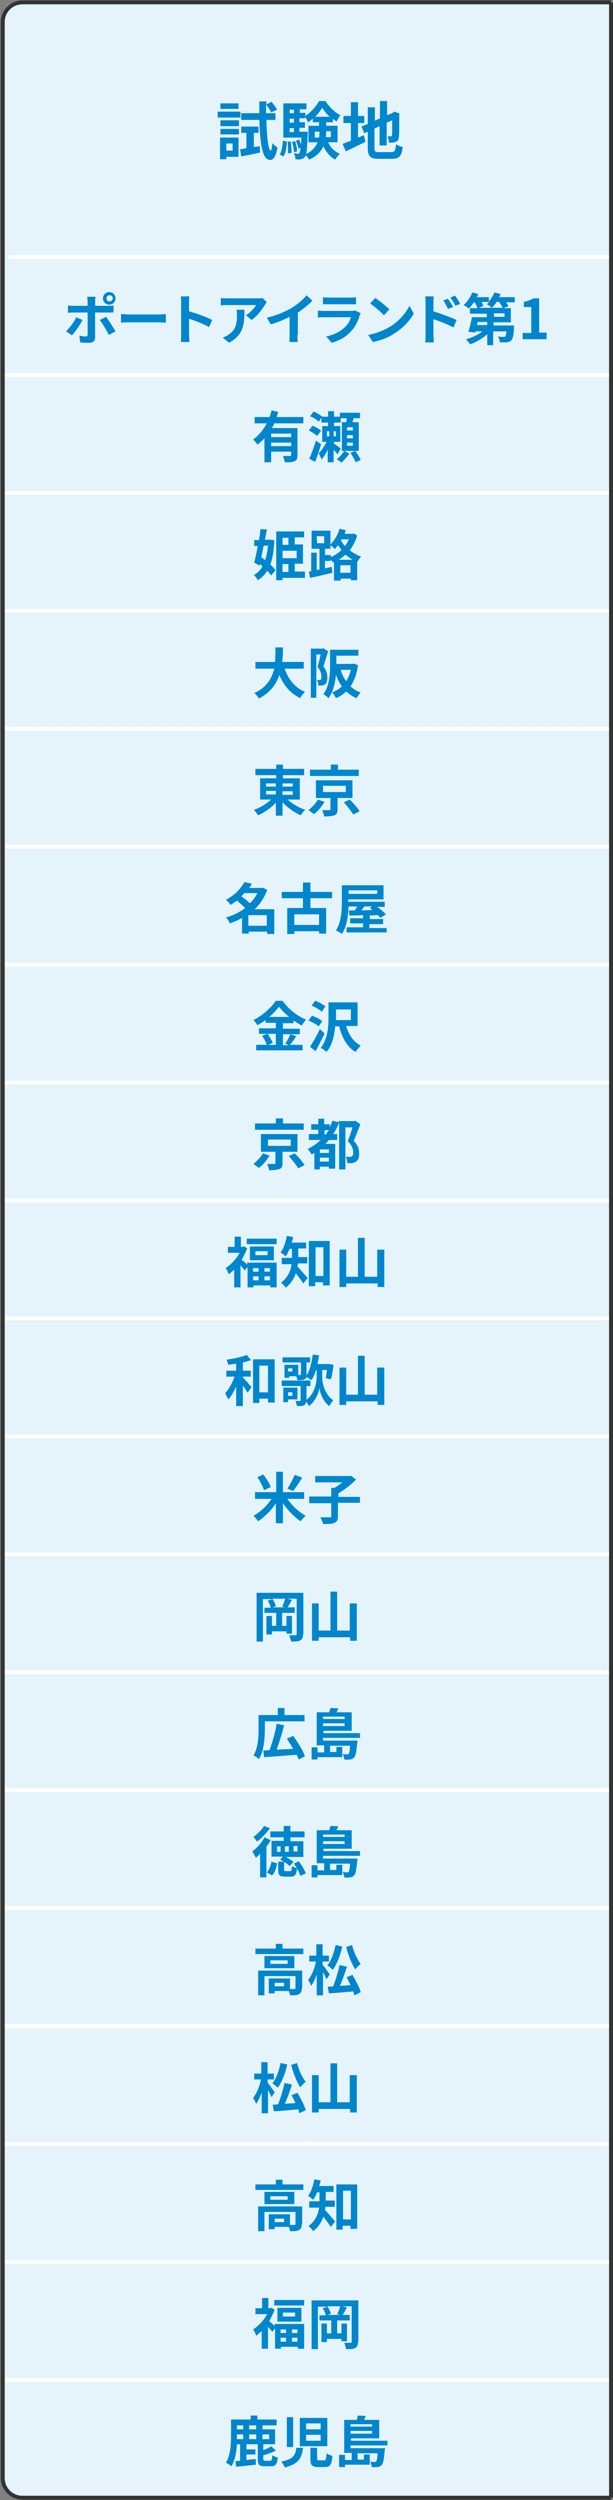 <?xml version="1.0" encoding="utf-8"?>
<!-- Generator: Adobe Illustrator 28.1.0, SVG Export Plug-In . SVG Version: 6.00 Build 0)  -->
<svg version="1.1" id="レイヤー_1" xmlns="http://www.w3.org/2000/svg" xmlns:xlink="http://www.w3.org/1999/xlink" x="0px"
	 y="0px" width="156px" height="636px" viewBox="0 0 156 636" style="enable-background:new 0 0 156 636;" xml:space="preserve">
<rect x="0" y="0" width="156" height="636" fill="#808080" stroke="none"/>
<style type="text/css">
	.st0{fill:#FFFFFF;}
	.st1{fill:#E5F3FA;}
	.st2{fill:#0086CD;}
	.st3{fill:#E6E6E6;}
	.st4{fill:#333333;}
</style>
<g>
	<path class="st0" d="M155.5,630.4c0,2.8-2.2,5-5,5H5.7c-2.8,0-5-2.2-5-5V5.6c0-2.8,2.2-5,5-5h144.8c2.8,0,5,2.2,5,5V630.4z"/>
	<rect x="0.7" y="65.4" class="st1" width="154.8" height="30"/>
	<rect x="0.7" y="95.4" class="st1" width="154.8" height="30"/>
	<rect x="0.7" y="125.4" class="st1" width="154.8" height="30"/>
	<rect x="0.7" y="155.4" class="st1" width="154.8" height="30"/>
	<rect x="0.7" y="185.4" class="st1" width="154.8" height="30"/>
	<rect x="0.7" y="215.4" class="st1" width="154.8" height="30"/>
	<rect x="0.7" y="245.4" class="st1" width="154.8" height="30"/>
	<rect x="0.7" y="275.4" class="st1" width="154.8" height="30"/>
	<rect x="0.7" y="305.4" class="st1" width="154.8" height="30"/>
	<rect x="0.7" y="335.4" class="st1" width="154.8" height="30"/>
	<rect x="0.7" y="365.4" class="st1" width="154.8" height="30"/>
	<rect x="0.7" y="395.4" class="st1" width="154.8" height="30"/>
	<rect x="0.7" y="425.4" class="st1" width="154.8" height="30"/>
	<rect x="0.7" y="455.4" class="st1" width="154.8" height="30"/>
	<rect x="0.7" y="485.4" class="st1" width="154.8" height="30"/>
	<rect x="0.7" y="515.4" class="st1" width="154.8" height="30"/>
	<rect x="0.7" y="545.4" class="st1" width="154.8" height="30"/>
	<rect x="0.7" y="575.4" class="st1" width="154.8" height="30"/>
	<path class="st1" d="M0.7,605.4h154.8v30H5.7c-2.8,0-5-2.2-5-5V605.4z"/>
	<g>
		<path class="st2" d="M21,81.4c-0.6,1.2-1.9,3.1-2.7,3.9l-1.5-1c0.9-0.9,2.1-2.4,2.6-3.6L21,81.4z M24.2,79.4v6.5
			c0,0.8-0.5,1.3-1.5,1.3c-0.8,0-1.6,0-2.3-0.1l-0.2-1.7c0.6,0.1,1.2,0.2,1.6,0.2c0.4,0,0.5-0.1,0.5-0.5c0-0.5,0-5,0-5.6v0h-3.6
			c-0.4,0-1,0-1.4,0.1v-1.9c0.4,0.1,0.9,0.1,1.4,0.1h3.6v-1.1c0-0.4-0.1-1-0.1-1.2h2.1c0,0.2-0.1,0.9-0.1,1.2v1.1h3.3
			c0.4,0,1,0,1.4-0.1v1.8c-0.4,0-1,0-1.4,0H24.2z M27,80.6c0.7,0.9,1.8,2.7,2.4,3.7l-1.7,0.9c-0.6-1.2-1.6-2.9-2.3-3.8L27,80.6z
			 M26.2,75.9c0-0.9,0.7-1.6,1.6-1.6s1.6,0.7,1.6,1.6s-0.7,1.6-1.6,1.6S26.2,76.8,26.2,75.9z M27.1,75.9c0,0.4,0.3,0.8,0.8,0.8
			c0.4,0,0.8-0.4,0.8-0.8s-0.3-0.8-0.8-0.8C27.4,75.1,27.1,75.5,27.1,75.9z"/>
		<path class="st2" d="M30.8,79.9c0.5,0,1.5,0.1,2.3,0.1h7.5c0.6,0,1.3-0.1,1.6-0.1v2.2c-0.3,0-1.1-0.1-1.6-0.1h-7.5
			c-0.8,0-1.7,0-2.3,0.1V79.9z"/>
		<path class="st2" d="M53.2,83.2c-1.4-0.8-3.5-1.6-5.1-2.1v4c0,0.4,0.1,1.4,0.1,1.9h-2.2c0.1-0.5,0.1-1.4,0.1-1.9v-8
			c0-0.5,0-1.2-0.1-1.7h2.2c-0.1,0.5-0.1,1.1-0.1,1.7v2.1c1.9,0.5,4.6,1.5,5.9,2.2L53.2,83.2z"/>
		<path class="st2" d="M67.9,76.9c-0.2,0.2-0.4,0.5-0.5,0.7c-0.7,1.1-2,2.9-3.4,3.8l-1.4-1.2c1.1-0.7,2.2-1.9,2.6-2.6h-7.3
			c-0.6,0-1.1,0-1.7,0.1v-1.9c0.5,0.1,1.1,0.1,1.7,0.1h7.5c0.4,0,1.2,0,1.4-0.1L67.9,76.9z M62.2,78.8c0,3.5-0.1,6.3-3.9,8.4
			l-1.6-1.3c0.4-0.2,1-0.4,1.5-0.8c1.8-1.2,2.1-2.7,2.1-5c0-0.4,0-0.8-0.1-1.3H62.2z"/>
		<path class="st2" d="M75.7,85.2c0,0.6,0,1.5,0.1,1.8h-2.2c0.1-0.3,0.1-1.2,0.1-1.8v-4.6c-1.4,0.7-3.2,1.5-4.8,1.9l-1-1.7
			c2.5-0.5,4.8-1.6,6.4-2.5c1.4-0.9,2.9-2.1,3.7-3.2l1.5,1.4c-1.1,1.1-2.3,2.1-3.7,3V85.2z"/>
		<path class="st2" d="M91.8,79.7c-0.1,0.2-0.2,0.4-0.3,0.6c-0.4,1.4-1,2.7-2.1,3.9c-1.4,1.6-3.2,2.5-5,3L83,85.6
			c2.1-0.4,3.8-1.4,4.9-2.5c0.8-0.8,1.2-1.6,1.4-2.4h-6.8c-0.3,0-1,0-1.6,0.1V79c0.6,0.1,1.2,0.1,1.6,0.1h6.9c0.4,0,0.8-0.1,1-0.1
			L91.8,79.7z M82.2,75.6c0.4,0.1,1,0.1,1.5,0.1h5.4c0.4,0,1.1,0,1.5-0.1v1.8c-0.4,0-1,0-1.5,0h-5.4c-0.4,0-1.1,0-1.5,0V75.6z"/>
		<path class="st2" d="M99.1,83.2c2.4-1.4,4.2-3.6,5.1-5.4l1.1,2c-1.1,1.9-2.9,3.8-5.2,5.2c-1.4,0.9-3.2,1.6-5.2,2l-1.2-1.8
			C95.9,84.8,97.7,84,99.1,83.2z M99.1,78.7l-1.4,1.5c-0.7-0.8-2.5-2.3-3.5-3l1.3-1.4C96.4,76.4,98.3,77.9,99.1,78.7z"/>
		<path class="st2" d="M110.3,79.2c1.9,0.6,4.6,1.6,5.9,2.2l-0.8,1.9c-1.5-0.8-3.6-1.6-5.1-2.1v4c0,0.4,0.1,1.4,0.1,1.9h-2.2
			c0.1-0.5,0.1-1.4,0.1-1.9v-8.1c0-0.5,0-1.2-0.1-1.7h2.2c-0.1,0.5-0.1,1.1-0.1,1.7V79.2z M114,78.6c-0.4-0.9-0.7-1.4-1.2-2.2
			L114,76c0.4,0.6,1,1.5,1.3,2.1L114,78.6z M115.9,77.8c-0.4-0.9-0.8-1.4-1.3-2.1l1.2-0.5c0.4,0.6,1,1.4,1.3,2.1L115.9,77.8z"/>
		<path class="st2" d="M131.2,76.9h-2.4c0.2,0.3,0.4,0.7,0.6,1l-1.3,0.5h1.9v3.6h-4.4v0.8h5.2c0,0,0,0.4,0,0.6
			c-0.1,1.9-0.3,2.8-0.7,3.2c-0.3,0.3-0.6,0.4-1.1,0.5c-0.4,0-1.1,0-1.8,0c0-0.5-0.2-1.1-0.5-1.5c0.6,0.1,1.2,0.1,1.4,0.1
			c0.2,0,0.3,0,0.5-0.1c0.1-0.1,0.2-0.5,0.3-1.3h-3.4v3.5H124v-2.8c-1.2,1.1-2.9,2.1-4.4,2.6c-0.2-0.4-0.7-1-1-1.3
			c1.5-0.4,3-1.1,4.2-2H121l-0.1,0.3l-1.7-0.2c0.3-1,0.7-2.5,0.9-3.7h3.8v-0.9h-4.3v-1.4h1.9c-0.1-0.4-0.4-1-0.7-1.5h-0.2
			c-0.4,0.6-0.9,1.2-1.3,1.6c-0.3-0.3-1-0.7-1.3-0.9c0.9-0.8,1.7-2,2.2-3.2l1.5,0.4c-0.1,0.3-0.2,0.5-0.4,0.8h3.1v1.1
			c0.6-0.7,1.1-1.5,1.4-2.3l1.6,0.4c-0.1,0.3-0.2,0.5-0.4,0.8h4V76.9z M124,81.9h-2.4l-0.2,0.8h2.6V81.9z M122.6,76.9
			c0.2,0.3,0.3,0.7,0.4,0.9l-1.1,0.5h3.3c-0.3-0.3-1-0.7-1.3-0.9c0.2-0.2,0.4-0.4,0.6-0.6H122.6z M127.9,78.3
			c-0.2-0.4-0.5-1-0.9-1.5h-0.6c-0.4,0.6-0.8,1.1-1.2,1.5H127.9z M128.4,79.7h-2.7v0.9h2.7V79.7z"/>
		<path class="st2" d="M133,84.7h2.2v-6.6h-1.9v-1.3c1-0.2,1.8-0.5,2.4-0.9h1.5v8.7h1.9v1.7H133V84.7z"/>
		<path class="st2" d="M69.8,107.8c-0.2,0.4-0.4,0.7-0.6,1.1h6.5v6.9c0,0.8-0.2,1.3-0.7,1.5c-0.5,0.3-1.3,0.3-2.5,0.3
			c-0.1-0.5-0.3-1.2-0.5-1.6c0.7,0,1.5,0,1.8,0c0.2,0,0.3-0.1,0.3-0.3v-0.8h-5.1v2.7h-1.7v-6.1c-0.6,0.6-1.2,1.2-1.8,1.6
			c-0.2-0.4-0.8-1-1.1-1.3c1.5-1,2.6-2.5,3.5-4.1h-3.1v-1.6h3.8c0.2-0.6,0.4-1.1,0.5-1.7l1.7,0.4c-0.1,0.4-0.3,0.9-0.4,1.3h6.8v1.6
			H69.8z M74.1,110.3h-5.1v0.9h5.1V110.3z M74.1,113.5v-0.9h-5.1v0.9H74.1z"/>
		<path class="st2" d="M80.7,110.9c-0.4-0.4-1.4-1-2.1-1.4l0.9-1.2c0.8,0.3,1.7,0.8,2.2,1.3L80.7,110.9z M81.7,113
			c-0.4,1.5-1,3.2-1.5,4.5l-1.5-0.8c0.5-1.1,1.2-2.9,1.7-4.6L81.7,113z M87.6,114.7l1.3,0.7c-0.5,0.8-1.4,1.7-2,2.3
			c-0.3-0.3-0.8-0.6-1.2-0.9C86.4,116.3,87.2,115.4,87.6,114.7H87v-7.3h1.1c0.1-0.3,0.1-0.7,0.1-1h-1.5v1.1H85v0.9h1.6v4H85v0.5
			c0.5,0.3,1.5,1,1.7,1.2l-0.8,1.5c-0.2-0.3-0.6-0.7-1-1.2v3.2h-1.5v-3.2c-0.5,1-1,1.9-1.6,2.5c-0.1-0.5-0.5-1.2-0.7-1.6
			c0.7-0.7,1.5-1.8,2-2.9H82v-4h1.5v-0.9h-1.7v-1.2l-0.7,1c-0.4-0.5-1.4-1.1-2.2-1.4l0.9-1.2c0.8,0.3,1.7,0.9,2.2,1.3L82,106h1.5
			v-1.4H85v1.4h1.5V105h5.1v1.4H90c-0.1,0.3-0.2,0.7-0.3,1h1.6v7.3H87.6z M83.2,111h0.6v-1.3h-0.6V111z M85.5,109.7h-0.6v1.3h0.6
			V109.7z M89.8,108.7h-1.5v0.8h1.5V108.7z M89.8,110.7h-1.5v0.8h1.5V110.7z M89.8,112.6h-1.5v0.8h1.5V112.6z M90.4,114.7
			c0.5,0.7,1.1,1.6,1.4,2.3l-1.3,0.6c-0.2-0.6-0.8-1.6-1.3-2.4L90.4,114.7z"/>
		<path class="st2" d="M69.8,137.4c-0.1,2.6-0.4,4.6-1,6.2c0.5,0.5,1,1,1.3,1.5l-1.1,1.3c-0.3-0.4-0.6-0.8-1-1.2
			c-0.6,1-1.4,1.8-2.4,2.4c-0.2-0.4-0.6-1-1-1.3c0.9-0.5,1.6-1.2,2.2-2.2c-0.2-0.2-0.5-0.4-0.7-0.6l-0.1,0.4l-1.3-0.8
			c0.3-1.1,0.6-2.6,0.9-4.2h-0.9v-1.5h1.2c0.2-1,0.3-1.9,0.4-2.8l1.6,0.1c-0.1,0.8-0.3,1.7-0.5,2.6h1.2l0.3,0L69.8,137.4z
			 M67.1,138.8c-0.2,1-0.4,2-0.6,2.9c0.3,0.3,0.6,0.5,1,0.8c0.3-1.1,0.6-2.3,0.7-3.7H67.1z M77.6,147h-5.7v0.6h-1.6v-12.4h7.1v1.5
			H75v1.8h2.1v4.9H75v2h2.6V147z M71.9,136.8v1.8h1.5v-1.8H71.9z M75.5,140.1h-3.6v1.9h3.6V140.1z M71.9,145.5h1.5v-2h-1.5V145.5z"
			/>
		<path class="st2" d="M90.9,136.2c-0.4,1.5-1.1,2.7-1.9,3.8c0.8,0.6,1.8,1.2,2.9,1.6c-0.3,0.3-0.8,1-1,1.4l0,0v4.6h-1.6v-0.4h-2.6
			v0.5H85V143l-0.3,0.1c-0.1-0.2-0.3-0.5-0.5-0.8v0.4h-1.5v1.9l1.7-0.4l0.2,1.5c-2,0.5-4.1,1-5.7,1.3l-0.3-1.6l0.6-0.1v-4.7h1.4v4.4
			l0.7-0.1v-5.3h-2V135h4.8v3.5c1-1,1.9-2.5,2.3-4l1.6,0.4c-0.1,0.3-0.2,0.6-0.3,0.9h2l0.3-0.1L90.9,136.2z M80.7,138.2h1.8v-1.8
			h-1.9L80.7,138.2z M84.2,141.7c1-0.4,1.9-1,2.7-1.8c-0.3-0.4-0.6-0.8-0.9-1.2c-0.3,0.4-0.5,0.7-0.8,1c-0.2-0.3-0.7-0.7-1.1-1v0.9
			h-1.4v1.6h1.5V141.7z M89.7,142.4c-0.6-0.4-1.2-0.8-1.8-1.3c-0.5,0.5-1.1,0.9-1.7,1.3H89.7z M89.2,145.7v-1.9h-2.6v1.9H89.2z
			 M86.9,137.3l-0.1,0.2c0.3,0.5,0.6,1,1,1.4c0.4-0.5,0.7-1.1,1-1.7H86.9z"/>
		<path class="st2" d="M72.4,170c0.9,2.7,2.6,4.9,5.2,6c-0.4,0.4-1,1.1-1.2,1.6c-2.5-1.2-4.2-3.2-5.3-5.9c-0.8,2.3-2.3,4.5-5.2,6
			c-0.3-0.5-0.8-1.1-1.2-1.4c3.2-1.4,4.5-3.8,5.1-6.2h-4.8v-1.7H70c0.1-1.3,0.1-2.6,0.1-3.7H72c0,1.1,0,2.4-0.2,3.7h5.5v1.7H72.4z"
			/>
		<path class="st2" d="M83.5,165.7c-0.4,1.2-0.8,2.7-1.2,3.8c0.8,1.1,1,2,1,2.8c0,0.9-0.2,1.5-0.6,1.8c-0.2,0.2-0.5,0.2-0.8,0.3
			c-0.2,0-0.6,0-0.9,0c0-0.4-0.1-1-0.4-1.4c0.3,0,0.4,0,0.6,0c0.2,0,0.3,0,0.4-0.1c0.2-0.1,0.2-0.4,0.2-0.8c0-0.6-0.2-1.5-1-2.5
			c0.3-0.9,0.6-2.1,0.8-3.1h-1.1v11h-1.4v-12.5h3l0.2-0.1L83.5,165.7z M91.1,169.2c-0.3,2.3-1,4.1-1.9,5.4c0.7,0.7,1.6,1.2,2.6,1.6
			c-0.4,0.3-0.8,1-1.1,1.4c-1-0.4-1.8-1-2.6-1.7c-0.7,0.7-1.6,1.3-2.6,1.7c-0.2-0.4-0.6-1.1-1-1.4c0.9-0.4,1.8-0.9,2.5-1.6
			c-0.6-0.8-1.1-1.8-1.5-2.9c-0.2,2-0.7,4.3-1.9,5.9c-0.3-0.3-0.9-0.8-1.3-1c1.5-2,1.7-5,1.7-7.2v-4.1h7.2v1.5h-5.6v2.1h4.1l0.3-0.1
			L91.1,169.2z M86.7,170.4c0.3,1.1,0.8,2.1,1.4,2.9c0.5-0.8,0.9-1.8,1.2-2.9H86.7z"/>
		<path class="st2" d="M73.2,203.4c1.2,1.1,2.9,2.1,4.5,2.6c-0.4,0.3-0.9,1-1.2,1.4c-1.6-0.7-3.3-1.9-4.6-3.3v3.4h-1.7v-3.3
			c-1.2,1.3-2.9,2.5-4.5,3.2c-0.3-0.4-0.8-1.1-1.1-1.4c1.6-0.5,3.2-1.5,4.4-2.6h-2.8V198h4.1v-0.8h-5.3v-1.6h5.3v-1.1h1.7v1.1h5.4
			v1.6h-5.4v0.8h4.3v5.4H73.2z M67.7,200.1h2.5v-0.8h-2.5V200.1z M67.7,202.1h2.5v-0.9h-2.5V202.1z M71.9,199.3v0.8h2.6v-0.8H71.9z
			 M74.5,201.3h-2.6v0.9h2.6V201.3z"/>
		<path class="st2" d="M82.6,204c-0.7,1.1-1.7,2.4-2.7,3.1c-0.4-0.3-1-0.7-1.4-1c0.9-0.7,1.9-1.8,2.4-2.7L82.6,204z M91.3,197.4
			H78.9v-1.6h5.3v-1.3h1.8v1.3h5.3V197.4z M85.9,202.9v3c0,0.8-0.2,1.3-0.8,1.5s-1.4,0.3-2.6,0.3c-0.1-0.5-0.3-1.1-0.5-1.6
			c0.7,0,1.6,0,1.8,0c0.3,0,0.3-0.1,0.3-0.2v-2.9h-3.7v-4.5h9.3v4.5H85.9z M82.2,201.5H88v-1.6h-5.8V201.5z M89,203.4
			c0.9,0.9,2,2.1,2.5,3l-1.6,0.8c-0.5-0.8-1.5-2.1-2.4-3.1L89,203.4z"/>
		<path class="st2" d="M69.7,237.6h-1.7V237h-4.7v0.5h-1.7v-4c-1,0.6-2,1-3.1,1.4c-0.2-0.5-0.6-1.1-1-1.5c1.8-0.5,3.4-1.3,4.9-2.4
			c-0.6-0.6-1.4-1.3-2.1-1.9c-0.5,0.4-1,0.7-1.6,1.1c-0.3-0.4-0.8-1-1.2-1.3c2.3-1.2,3.8-2.9,4.7-4.5l1.9,0.4
			c-0.2,0.4-0.4,0.7-0.7,1.1h3.2l0.3-0.1l1.1,0.6c-0.7,1.9-1.8,3.6-3.2,4.9h5V237.6z M62.1,227.3c-0.2,0.2-0.4,0.5-0.7,0.7
			c0.7,0.5,1.6,1.2,2.2,1.8c0.8-0.8,1.4-1.6,1.9-2.6H62.1z M67.9,235.5v-2.7h-4.7v2.7H67.9z"/>
		<path class="st2" d="M79,228.5v2.5h4v6.5h-1.8v-0.6h-6.3v0.7h-1.8V231h4v-2.5h-5.4v-1.6h5.4v-2.4H79v2.4h5.5v1.6H79z M81.2,232.6
			h-6.3v2.7h6.3V232.6z"/>
		<path class="st2" d="M98.4,235.9v1.3H88.2v-1.3h4.2v-1h-3.3v-1.3h3.3v-0.8c-1.3,0.1-2.5,0.1-3.5,0.1l-0.1-1.3l1.5,0
			c0.2-0.3,0.4-0.7,0.6-1h-2.2c-0.1,2.3-0.4,5.1-1.7,7c-0.3-0.3-1.1-0.7-1.5-0.9c1.4-2.2,1.5-5.3,1.5-7.5v-4h10.6v3.6h-9v0.5v0.1
			h9.3v1.3H96c0.8,0.6,1.7,1.3,2.2,1.9l-1.4,0.9c-0.2-0.2-0.4-0.4-0.6-0.7c-0.7,0-1.4,0.1-2.1,0.1v0.9h3.4v1.3H94v1H98.4z
			 M88.7,226.5v0.9H96v-0.9H88.7z M92.7,230.6c-0.2,0.3-0.5,0.7-0.7,1c0.9,0,1.8-0.1,2.8-0.1c-0.2-0.2-0.5-0.4-0.7-0.5l0.6-0.4H92.7
			z"/>
		<path class="st2" d="M75.4,263.6c-0.5,0.8-1.1,1.6-1.6,2.2H77v1.4H65.2v-1.4h2.7c-0.2-0.6-0.7-1.6-1.2-2.3L68,263h-2.1v-1.4h4.3
			v-1.4h-2.6v-0.7c-0.7,0.5-1.4,0.9-2.1,1.3c-0.2-0.4-0.7-1-1-1.3c2.4-1.2,4.6-3.3,5.7-4.9h1.7c1.5,2.1,3.8,3.9,6,4.8
			c-0.4,0.4-0.8,1-1.1,1.5c-0.7-0.4-1.4-0.8-2.1-1.3v0.7h-2.7v1.4h4.3v1.4h-4.3v2.8h1.5l-0.9-0.4c0.5-0.7,1-1.7,1.3-2.4L75.4,263.6z
			 M68.1,263c0.5,0.7,1.1,1.7,1.3,2.3l-1.1,0.5h1.9V263H68.1z M73.6,258.7c-1-0.8-2-1.8-2.6-2.6c-0.6,0.8-1.5,1.8-2.5,2.6H73.6z"/>
		<path class="st2" d="M81.1,261.1c-0.5-0.5-1.7-1.1-2.6-1.5l0.9-1.2c0.9,0.3,2.1,0.9,2.6,1.4L81.1,261.1z M82.6,262.9
			c-0.7,1.5-1.5,3.1-2.3,4.5l-1.4-1.1c0.7-1.1,1.7-2.8,2.5-4.5L82.6,262.9z M81.9,257.4c-0.5-0.5-1.7-1.2-2.6-1.6l0.9-1.2
			c0.9,0.3,2.1,1,2.6,1.4L81.9,257.4z M88.1,261.1c0.7,2.2,1.9,4,3.7,4.9c-0.4,0.4-1,1.1-1.3,1.6c-2.2-1.2-3.4-3.6-4.2-6.5h-1
			c-0.2,2.2-0.7,4.8-2.2,6.5c-0.3-0.3-1-0.8-1.5-1c1.8-2.2,2-5.4,2-7.7v-3.9H91v6H88.1z M85.5,259.5h3.8v-2.7h-3.8v2.3V259.5z"/>
		<path class="st2" d="M68.6,294c-0.7,1.1-1.7,2.4-2.7,3.1c-0.4-0.3-1-0.7-1.4-1c0.9-0.7,1.9-1.8,2.4-2.7L68.6,294z M77.3,287.4
			H64.9v-1.6h5.3v-1.3h1.8v1.3h5.3V287.4z M71.9,292.9v3c0,0.8-0.2,1.3-0.8,1.5c-0.6,0.2-1.4,0.3-2.6,0.3c-0.1-0.5-0.3-1.1-0.5-1.6
			c0.7,0,1.6,0,1.8,0c0.3,0,0.3-0.1,0.3-0.2v-2.9h-3.7v-4.5h9.3v4.5H71.9z M68.2,291.5H74v-1.6h-5.8V291.5z M75,293.4
			c0.9,0.9,2,2.1,2.5,3l-1.6,0.8c-0.5-0.8-1.5-2.1-2.4-3.1L75,293.4z"/>
		<path class="st2" d="M91.7,286c-0.5,1.3-1.1,2.9-1.7,4.2c1.2,1.2,1.4,2.4,1.4,3.2c0,1.1-0.2,1.7-0.8,2.1c-0.3,0.2-0.6,0.3-1,0.4
			c-0.3,0-0.8,0-1.2,0c0-0.4-0.2-1.2-0.4-1.6c0.3,0,0.6,0,0.9,0c0.2,0,0.4,0,0.6-0.1c0.3-0.2,0.4-0.5,0.4-1c0-0.8-0.3-1.8-1.4-2.9
			c0.4-1,0.9-2.4,1.2-3.5h-1.8v10.7h-1.6v-12c-0.4,1.1-0.9,2.1-1.5,3h1v1.5h-2.1c-0.3,0.4-0.6,0.7-0.9,1h2.5v6.3h-1.6v-0.5h-2.3v0.7
			H80v-4.2c-0.2,0.2-0.5,0.3-0.7,0.4c-0.2-0.4-0.7-1.1-1-1.4c1.2-0.6,2.4-1.4,3.3-2.3h-3v-1.5h2.4v-1.1h-1.8V286h1.8v-1.4h1.5v1.4
			h1.4v0.7c0.3-0.5,0.5-1,0.7-1.6l1.5,0.4v-0.3h4l0.3-0.1L91.7,286z M83.7,292.4h-2.3v0.9h2.3V292.4z M83.7,295.5v-1h-2.3v1H83.7z
			 M82.9,288.6c0.3-0.4,0.5-0.7,0.8-1.1h-1.1v1.1H82.9z"/>
		<path class="st2" d="M62.9,321.2h7.5v6.3h-1.6V327h-4.3v0.5h-1.5v-5.2l-0.7,0.9c-0.2-0.3-0.7-0.8-1.1-1.3v5.6h-1.6V323
			c-0.5,0.4-0.9,0.8-1.4,1.2c-0.1-0.4-0.5-1.3-0.8-1.6c1.4-0.9,2.7-2.3,3.6-3.9h-3v-1.5h1.7v-2.6h1.6v2.6h0.6L62,317l0.9,0.6
			c-0.4,1-0.9,2-1.4,2.9c0.4,0.3,1,0.8,1.4,1.2V321.2z M70.4,315.1v1.4h-7.6v-1.4H70.4z M69.7,317.1v3.5h-6.1v-3.5H69.7z
			 M64.4,322.6v0.9h1.4v-0.9H64.4z M64.4,325.7h1.4v-1h-1.4V325.7z M68.2,318.3H65v1h3.1V318.3z M68.7,322.6h-1.4v0.9h1.4V322.6z
			 M68.7,325.7v-1h-1.4v1H68.7z"/>
		<path class="st2" d="M75.8,321.6c0,0.2-0.1,0.4-0.1,0.6c0.7,0.7,2.2,2.5,2.6,2.9l-1.1,1.4c-0.5-0.7-1.3-1.8-1.9-2.6
			c-0.5,1.4-1.3,2.7-2.6,3.7c-0.2-0.4-0.8-1-1.2-1.3c1.8-1.3,2.5-3.1,2.7-4.7h-2.5v-1.6h2.6v-0.4v-1.9h-0.6c-0.3,0.7-0.6,1.4-1,1.9
			c-0.3-0.3-1-0.8-1.3-1c0.8-1,1.3-2.6,1.6-4.2l1.6,0.3c-0.1,0.5-0.2,1-0.4,1.4h3.7v1.5h-2v1.9v0.3h2.3v1.6H75.8z M83.9,315.7V327
			h-1.7v-0.8h-2v1h-1.6v-11.5H83.9z M82.3,324.6v-7.3h-2v7.3H82.3z"/>
		<path class="st2" d="M97.8,317.9v9.5h-1.7v-0.9h-8v0.9h-1.7v-9.5h1.7v6.9h3v-9.9h1.7v9.9h3.2v-6.9H97.8z"/>
		<path class="st2" d="M61.9,350.5c0.6,0.6,1.8,2,2.1,2.4l-1,1.4c-0.3-0.5-0.7-1.2-1.2-1.8v5.2h-1.7v-5c-0.6,1.3-1.2,2.5-2,3.3
			c-0.2-0.5-0.6-1.1-0.8-1.6c1-1,1.8-2.6,2.4-4.2h-2.1v-1.5h2.5v-1.8c-0.7,0.1-1.4,0.2-2,0.3c-0.1-0.4-0.3-0.9-0.4-1.3
			c1.8-0.3,3.9-0.7,5.1-1.2l1.1,1.3c-0.6,0.2-1.3,0.4-2.1,0.6v2.1h2v1.5h-2V350.5z M69.9,345.8v11h-1.7v-1H66v1.1h-1.6v-11.1H69.9z
			 M68.2,354.2v-6.8H66v6.8H68.2z"/>
		<path class="st2" d="M82,350.3c0,1.4,0.5,4.3,2.8,5.9c-0.3,0.4-0.8,1.1-1,1.5c-1.6-1.1-2.4-3.5-2.5-4.6c-0.2,1.2-1,3.4-2.7,4.6
			c-0.1-0.3-0.4-0.8-0.7-1.1c-0.1,0.4-0.2,0.7-0.5,0.9c-0.4,0.2-1,0.2-1.8,0.2c-0.1-0.4-0.3-1-0.4-1.3c0.5,0,1,0,1.1,0
			c0.2,0,0.2,0,0.2-0.2v-3.6h-4.8v-1.4h7.3v1.4h-1v3.5c2.1-1.6,2.6-4.4,2.6-5.8v-1.7h-0.2c-0.3,1-0.7,1.8-1.1,2.5
			c-0.3-0.2-0.9-0.6-1.3-0.8c-0.1,0.3-0.2,0.4-0.5,0.6c-0.4,0.2-1,0.2-1.8,0.2c-0.1-0.3-0.2-0.7-0.3-1h-1.8v0.4h-1.2v-3.3h3.5v2.6
			h0.5c0.1,0,0.2,0,0.2-0.2v-3h-4.7v-1.3h7v1.3h-0.9v3c0,0.1,0,0.2,0,0.3c0.9-1.3,1.3-3.3,1.6-5.3l1.6,0.2c-0.1,0.8-0.3,1.5-0.4,2.2
			h2.7l0.3,0l1.1,0.2c-0.2,1.3-0.4,2.8-0.7,3.7l-1.3-0.3c0.1-0.5,0.2-1.3,0.3-2.1H82V350.3z M73.3,356.1v0.6h-1.2v-3.7h3.6v3H73.3z
			 M73.3,354.2v0.9h1.1v-0.9H73.3z M74.4,348.1h-1.1v0.8h1.1V348.1z"/>
		<path class="st2" d="M97.8,347.9v9.5h-1.7v-0.9h-8v0.9h-1.7v-9.5h1.7v6.9h3v-9.9h1.7v9.9h3.2v-6.9H97.8z"/>
		<path class="st2" d="M73.2,381.4c1.2,1.7,2.9,3.3,4.6,4.2c-0.4,0.3-1,1-1.3,1.4c-1.6-1.1-3.3-2.8-4.5-4.6v5.1h-1.8v-5.1
			c-1.2,1.9-2.9,3.5-4.5,4.6c-0.3-0.4-0.8-1.1-1.2-1.4c1.7-0.9,3.5-2.6,4.6-4.3h-4.2v-1.7h5.4v-5.2H72v5.2h5.4v1.7H73.2z
			 M67.2,379.1c-0.3-0.9-1-2.3-1.7-3.3l1.5-0.7c0.8,1,1.6,2.3,1.9,3.2L67.2,379.1z M76.9,375.9c-0.7,1.2-1.6,2.5-2.3,3.4l-1.5-0.6
			c0.7-0.9,1.4-2.4,1.9-3.5L76.9,375.9z"/>
		<path class="st2" d="M91.5,382.3H86v3.4c0,1-0.2,1.4-0.9,1.7c-0.7,0.3-1.6,0.3-2.9,0.3c-0.1-0.5-0.4-1.3-0.7-1.7c1,0,2,0,2.4,0
			c0.3,0,0.4-0.1,0.4-0.3v-3.3h-5.6v-1.7h5.6v-2.2h0.8c0.7-0.4,1.4-0.9,2-1.4h-6.9v-1.6h8.7l0.4-0.1l1.3,1c-1.2,1.2-2.9,2.6-4.5,3.5
			v0.9h5.5V382.3z"/>
		<path class="st2" d="M77.1,415.8c0,0.8-0.2,1.2-0.7,1.5c-0.5,0.3-1.2,0.3-2.3,0.3c-0.1-0.4-0.3-1.1-0.5-1.6c0.6,0,1.4,0,1.6,0
			c0.2,0,0.3-0.1,0.3-0.3v-9h-2.4l1.2,0.3c-0.4,0.7-0.8,1.4-1.1,1.9H75v1.4h-3.2v3.3h1.1v-2.5h1.4v4.5h-1.4V415h-3.7v0.8h-1.4v-4.7
			h1.4v2.5h1.1v-3.3h-3V409h1.6c-0.1-0.5-0.4-1.3-0.8-1.8l1.3-0.4h-2.5v10.8h-1.6v-12.4h11.9V415.8z M71.8,408.7
			c0.3-0.5,0.6-1.4,0.8-2h-3.3c0.4,0.6,0.8,1.4,0.9,1.9l-0.8,0.3h3.2L71.8,408.7z"/>
		<path class="st2" d="M90.8,407.9v9.5h-1.7v-0.9h-8v0.9h-1.7v-9.5h1.7v6.9h3v-9.9h1.7v9.9h3.2v-6.9H90.8z"/>
		<path class="st2" d="M67.4,439.8c0,2.2-0.2,5.6-1.5,7.7c-0.3-0.3-1-0.8-1.4-0.9c1.2-2,1.3-4.8,1.3-6.8v-3.5h4.9v-1.8h1.7v1.8h5.1
			v1.6H67.4V439.8z M76,447.6c-0.1-0.4-0.3-0.8-0.5-1.2c-3,0.2-6.1,0.5-8.3,0.6l-0.2-1.7c0.5,0,1,0,1.6-0.1c0.7-1.9,1.5-4.6,1.8-6.7
			l1.9,0.4c-0.5,2.1-1.3,4.5-1.9,6.2c1.3-0.1,2.8-0.1,4.2-0.2c-0.5-0.9-1.1-1.8-1.6-2.6l1.6-0.7c1.2,1.6,2.5,3.7,3,5.2L76,447.6z"/>
		<path class="st2" d="M82.2,442.1v0.7H91c0,0,0,0.4-0.1,0.6c-0.2,2.3-0.4,3.3-0.8,3.7c-0.3,0.3-0.6,0.4-0.9,0.5
			c-0.3,0-0.9,0.1-1.6,0c0-0.4-0.2-1-0.4-1.4c0.5,0.1,0.9,0.1,1.1,0.1c0.2,0,0.3,0,0.4-0.1c0.2-0.2,0.3-0.8,0.4-2.1H84v1.6h1.6v-1.3
			h1.5v2.6h-6.3v0.6h-1.5v-3.1h1.5v1.3h1.7V444h-1.9v-8.4h3.2c0.1-0.4,0.2-0.8,0.3-1.1l2,0.1c-0.1,0.3-0.3,0.7-0.5,1h3.9v4.7h-7.2
			v0.6h9.3v1.2H82.2z M82.2,436.7v0.6h5.5v-0.6H82.2z M87.7,439.1v-0.7h-5.5v0.7H87.7z"/>
		<path class="st2" d="M68.9,468.1c-0.3,0.6-0.7,1.1-1.1,1.7v7.8h-1.6v-6c-0.4,0.4-0.7,0.7-1.1,1c-0.2-0.4-0.6-1.2-0.9-1.6
			c1.2-0.9,2.4-2.2,3.1-3.6L68.9,468.1z M68.7,465.1c-0.9,1.2-2.2,2.6-3.3,3.4c-0.2-0.3-0.6-0.9-0.9-1.2c1-0.7,2.2-1.9,2.7-2.8
			L68.7,465.1z M67.9,476.3c0.6-0.6,1-1.7,1.2-2.7l1.4,0.4c-0.2,1.2-0.5,2.4-1.3,3.1L67.9,476.3z M72.2,467.4h-3.4v-1.5h3.4v-1.4
			h1.7v1.4h3.6v1.5h-3.6v1h3.3v4h-4.5c0.8,0.4,1.6,0.9,2,1.3l-1,1c-0.5-0.5-1.5-1.2-2.4-1.6l0.7-0.8h-2.9v-4h3.1V467.4z M71.4,469.7
			h-0.9v1.4h0.9V469.7z M73.8,476c0.4,0,0.4-0.1,0.5-1.3c0.3,0.2,0.9,0.5,1.3,0.6c-0.2,1.7-0.6,2.1-1.6,2.1h-1.5
			c-1.4,0-1.7-0.4-1.7-1.8v-2h1.5v2c0,0.4,0.1,0.4,0.5,0.4H73.8z M73.5,469.7h-1v1.4h1V469.7z M74.7,471h1v-1.4h-1V471z M76,473.5
			c0.8,0.9,1.5,2.2,1.8,3.1l-1.4,0.6c-0.2-0.9-0.9-2.1-1.6-3.1L76,473.5z"/>
		<path class="st2" d="M82.2,472.1v0.7H91c0,0,0,0.4-0.1,0.6c-0.2,2.3-0.4,3.3-0.8,3.7c-0.3,0.3-0.6,0.4-0.9,0.5
			c-0.3,0-0.9,0.1-1.6,0c0-0.4-0.2-1-0.4-1.4c0.5,0.1,0.9,0.1,1.1,0.1c0.2,0,0.3,0,0.4-0.1c0.2-0.2,0.3-0.8,0.4-2.1H84v1.6h1.6v-1.3
			h1.5v2.6h-6.3v0.6h-1.5v-3.1h1.5v1.3h1.7V474h-1.9v-8.4h3.2c0.1-0.4,0.2-0.8,0.3-1.1l2,0.1c-0.1,0.3-0.3,0.7-0.5,1h3.9v4.7h-7.2
			v0.6h9.3v1.2H82.2z M82.2,466.7v0.6h5.5v-0.6H82.2z M87.7,469.1v-0.7h-5.5v0.7H87.7z"/>
		<path class="st2" d="M77.2,495.7v1.4H65v-1.4h5.2v-1.2h1.7v1.2H77.2z M76.8,505.8c0,0.8-0.2,1.2-0.7,1.5c-0.5,0.3-1.3,0.3-2.3,0.3
			c0-0.3-0.2-0.8-0.3-1.1h-3.6v0.6h-1.5v-3.8h5.4v2.7c0.5,0,0.9,0,1.1,0c0.2,0,0.3-0.1,0.3-0.2v-3.1h-7.9v4.9h-1.6v-6.3h11.2V505.8z
			 M74.9,497.6v3.1h-7.6v-3.1H74.9z M73.2,498.7h-4.4v0.9h4.4V498.7z M72.3,504.4h-2.4v0.9h2.4V504.4z"/>
		<path class="st2" d="M83.1,503.5c-0.2-0.4-0.5-1.1-0.9-1.8v5.9h-1.6v-5.3c-0.4,1.1-0.9,2.2-1.4,2.9c-0.2-0.5-0.5-1.1-0.8-1.5
			c0.9-1.1,1.7-3,2-4.7h-1.7v-1.5h1.8v-2.9h1.6v2.9h1.6v1.5h-1.6v0.8c0.4,0.5,1.6,2.1,1.8,2.5L83.1,503.5z M87.1,495.2
			c-0.5,2.3-1.4,4.5-2.4,5.9c-0.3-0.3-1-0.9-1.4-1.1c1-1.2,1.7-3.2,2.1-5.2L87.1,495.2z M89.7,502.4c0.8,1.4,1.8,3.2,2.1,4.4
			l-1.6,0.8c-0.1-0.3-0.2-0.6-0.3-1c-2.2,0.2-4.5,0.4-6.2,0.5l-0.3-1.7c0.4,0,0.9,0,1.4-0.1c0.6-1.6,1.3-3.8,1.6-5.4l1.9,0.4
			c-0.5,1.6-1.2,3.5-1.8,4.9c0.9-0.1,1.8-0.1,2.7-0.2c-0.3-0.7-0.7-1.4-1-2L89.7,502.4z M89.6,494.8c0.4,1.7,1.3,3.7,2.2,4.8
			c-0.4,0.3-1,0.9-1.4,1.4c-0.9-1.4-1.8-3.7-2.3-5.7L89.6,494.8z"/>
		<path class="st2" d="M69.1,533.5c-0.2-0.4-0.5-1.1-0.9-1.8v5.9h-1.6v-5.3c-0.4,1.1-0.9,2.2-1.4,2.9c-0.2-0.5-0.5-1.1-0.8-1.5
			c0.9-1.1,1.7-3,2-4.7h-1.7v-1.5h1.8v-2.9h1.6v2.9h1.6v1.5h-1.6v0.8c0.4,0.5,1.6,2.1,1.8,2.5L69.1,533.5z M73.1,525.2
			c-0.5,2.3-1.4,4.5-2.4,5.9c-0.3-0.3-1-0.9-1.4-1.1c1-1.2,1.7-3.2,2.1-5.2L73.1,525.2z M75.7,532.4c0.8,1.4,1.8,3.2,2.1,4.4
			l-1.6,0.8c-0.1-0.3-0.2-0.6-0.3-1c-2.2,0.2-4.5,0.4-6.2,0.5l-0.3-1.7c0.4,0,0.9,0,1.4-0.1c0.6-1.6,1.3-3.8,1.6-5.4l1.9,0.4
			c-0.5,1.6-1.2,3.5-1.8,4.9c0.9-0.1,1.8-0.1,2.7-0.2c-0.3-0.7-0.7-1.4-1-2L75.7,532.4z M75.6,524.8c0.4,1.7,1.3,3.7,2.2,4.8
			c-0.4,0.3-1,0.9-1.4,1.4c-0.9-1.4-1.8-3.7-2.3-5.7L75.6,524.8z"/>
		<path class="st2" d="M90.8,527.9v9.5h-1.7v-0.9h-8v0.9h-1.7v-9.5h1.7v6.9h3v-9.9h1.7v9.9h3.2v-6.9H90.8z"/>
		<path class="st2" d="M77.2,555.7v1.4H65v-1.4h5.2v-1.2h1.7v1.2H77.2z M76.8,565.8c0,0.8-0.2,1.2-0.7,1.5c-0.5,0.3-1.3,0.3-2.3,0.3
			c0-0.3-0.2-0.8-0.3-1.1h-3.6v0.6h-1.5v-3.8h5.4v2.7c0.5,0,0.9,0,1.1,0c0.2,0,0.3-0.1,0.3-0.2v-3.1h-7.9v4.9h-1.6v-6.3h11.2V565.8z
			 M74.9,557.6v3.1h-7.6v-3.1H74.9z M73.2,558.7h-4.4v0.9h4.4V558.7z M72.3,564.4h-2.4v0.9h2.4V564.4z"/>
		<path class="st2" d="M82.8,561.6c0,0.2-0.1,0.4-0.1,0.6c0.7,0.7,2.2,2.5,2.6,2.9l-1.1,1.4c-0.5-0.7-1.3-1.8-1.9-2.6
			c-0.5,1.4-1.3,2.7-2.6,3.7c-0.2-0.4-0.8-1-1.2-1.3c1.8-1.3,2.5-3.1,2.7-4.7h-2.5v-1.6h2.6v-0.4v-1.9h-0.6c-0.3,0.7-0.6,1.4-1,1.9
			c-0.3-0.3-1-0.8-1.3-1c0.8-1,1.3-2.6,1.6-4.2l1.6,0.3c-0.1,0.5-0.2,1-0.4,1.4h3.7v1.5h-2v1.9v0.3h2.3v1.6H82.8z M90.9,555.7V567
			h-1.7v-0.8h-2v1h-1.6v-11.5H90.9z M89.3,564.6v-7.3h-2v7.3H89.3z"/>
		<path class="st2" d="M69.9,591.2h7.5v6.3h-1.6V597h-4.3v0.5h-1.5v-5.2l-0.7,0.9c-0.2-0.3-0.7-0.8-1.1-1.3v5.6h-1.6V593
			c-0.5,0.4-0.9,0.8-1.4,1.2c-0.1-0.4-0.5-1.3-0.8-1.6c1.4-0.9,2.7-2.3,3.6-3.9h-3v-1.5h1.7v-2.6h1.6v2.6h0.6L69,587l0.9,0.6
			c-0.4,1-0.9,2-1.4,2.9c0.4,0.3,1,0.8,1.4,1.2V591.2z M77.4,585.1v1.4h-7.6v-1.4H77.4z M76.7,587.1v3.5h-6.1v-3.5H76.7z
			 M71.4,592.6v0.9h1.4v-0.9H71.4z M71.4,595.7h1.4v-1h-1.4V595.7z M75.2,588.3H72v1h3.1V588.3z M75.7,592.6h-1.4v0.9h1.4V592.6z
			 M75.7,595.7v-1h-1.4v1H75.7z"/>
		<path class="st2" d="M91.1,595.8c0,0.8-0.2,1.2-0.7,1.5c-0.5,0.3-1.2,0.3-2.3,0.3c-0.1-0.4-0.3-1.1-0.5-1.6c0.6,0,1.4,0,1.6,0
			c0.2,0,0.3-0.1,0.3-0.3v-9h-2.4l1.2,0.3c-0.4,0.7-0.8,1.4-1.1,1.9H89v1.4h-3.2v3.3h1.1v-2.5h1.4v4.5h-1.4V595h-3.7v0.8h-1.4v-4.7
			h1.4v2.5h1.1v-3.3h-3V589h1.6c-0.1-0.5-0.4-1.3-0.8-1.8l1.3-0.4h-2.5v10.8h-1.6v-12.4h11.9V595.8z M85.8,588.7
			c0.3-0.5,0.6-1.4,0.8-2h-3.3c0.4,0.6,0.8,1.4,0.9,1.9l-0.8,0.3h3.2L85.8,588.7z"/>
		<path class="st2" d="M68.8,626c0.3,0,0.4-0.2,0.5-1.4c0.3,0.2,1,0.5,1.4,0.6c-0.2,1.7-0.6,2.2-1.7,2.2h-1.6
			c-1.5,0-1.8-0.4-1.8-1.9v-3.7h-2.9v1.3h2.3v1.3h-2.3v1.4c0.8-0.1,1.6-0.2,2.4-0.2l0,1.4c-1.8,0.2-3.6,0.4-5,0.5l-0.2-1.4
			c0.4,0,0.8-0.1,1.2-0.1v-4.2h-0.8c-0.1,1.9-0.5,4.1-1.4,5.6c-0.3-0.3-1-0.7-1.4-0.9c1.2-2,1.3-4.9,1.3-7v-4h5v-1h1.7v1h4.9v1.5
			h-3.6v1H70v3.8h-3v1.5c0.8-0.3,1.5-0.6,2-1l1.2,1.1c-0.9,0.5-2.1,0.9-3.2,1.2v0.9c0,0.4,0.1,0.5,0.5,0.5H68.8z M60.3,619.6
			c0,0.3,0,0.6,0,0.9h1.6v-1.2h-1.6V619.6z M60.3,617v1h1.6v-1H60.3z M65.2,617h-1.8v1h1.8V617z M65.2,619.3h-1.8v1.2h1.8V619.3z
			 M66.8,619.3v1.2h1.7v-1.2H66.8z"/>
		<path class="st2" d="M77.1,622.7c-0.3,2.5-1,4.1-4.6,5c-0.2-0.4-0.6-1.1-0.9-1.5c3.2-0.6,3.6-1.8,3.8-3.5H77.1z M74.6,614.9v7.6
			H73v-7.6H74.6z M83.3,615.1v7.2h-7v-7.2H83.3z M77.9,618h3.7v-1.5h-3.7V618z M77.9,620.9h3.7v-1.5h-3.7V620.9z M80.7,622.6v2.8
			c0,0.4,0.1,0.5,0.5,0.5h1.3c0.4,0,0.5-0.2,0.6-1.8c0.3,0.3,1.1,0.5,1.5,0.7c-0.2,2.2-0.6,2.8-1.9,2.8H81c-1.6,0-2-0.5-2-2v-2.9
			H80.7z"/>
		<path class="st2" d="M89.2,622.1v0.7H98c0,0,0,0.4-0.1,0.6c-0.2,2.3-0.4,3.3-0.8,3.7c-0.3,0.3-0.6,0.4-0.9,0.5
			c-0.3,0-0.9,0.1-1.6,0c0-0.4-0.2-1-0.4-1.4c0.5,0.1,0.9,0.1,1.1,0.1c0.2,0,0.3,0,0.4-0.1c0.2-0.2,0.3-0.8,0.4-2.1H91v1.6h1.6v-1.3
			h1.5v2.6h-6.3v0.6h-1.5v-3.1h1.5v1.3h1.7V624h-1.9v-8.4h3.2c0.1-0.4,0.2-0.8,0.3-1.1l2,0.1c-0.1,0.3-0.3,0.7-0.5,1h3.9v4.7h-7.2
			v0.6h9.3v1.2H89.2z M89.2,616.7v0.6h5.5v-0.6H89.2z M94.7,619.1v-0.7h-5.5v0.7H94.7z"/>
	</g>
	<path class="st1" d="M5.7,0.6h149.8v64.8H0.7V5.6C0.7,2.9,2.9,0.6,5.7,0.6z"/>
	<g>
		<path class="st2" d="M61.2,29.9h-5.8v-1.5h5.8V29.9z M60.8,39.9h-3.2v0.6H56V35h4.7V39.9z M56.1,30.6h4.7v1.5h-4.7V30.6z
			 M56.1,32.8h4.7v1.4h-4.7V32.8z M60.7,27.7h-4.6v-1.4h4.6V27.7z M57.6,36.5v1.8h1.6v-1.8H57.6z M66.1,37.2l0.1,1.6
			c-1.6,0.4-3.4,0.7-4.8,1L61.1,38c0.5-0.1,1-0.2,1.6-0.3v-3.9h-1.3v-1.6h4.4v1.6h-1.2v3.6L66.1,37.2z M67.8,30.5
			c0.1,4.6,0.5,7.8,1.1,7.8c0.2,0,0.3-0.7,0.4-1.9c0.3,0.4,1,0.9,1.3,1.1c-0.4,2.6-1.2,3.2-1.8,3.2c-2,0-2.6-3.8-2.8-10.2h-4.6v-1.7
			H66c0-1,0-2,0-3h1.8v0.8l1.3-0.7c0.5,0.6,1.1,1.4,1.4,2L69,28.6c-0.2-0.5-0.8-1.4-1.3-2c0,0.7,0,1.5,0,2.2h2.4v1.7H67.8z"/>
		<path class="st2" d="M71.2,39.3c0.5-0.8,0.7-2.2,0.8-3.5L73,36c-0.1,1.5-0.2,2.9-0.9,3.8L71.2,39.3z M83.5,36.2
			c0.6,1.3,1.6,2.4,3,2.9c-0.4,0.4-0.9,1-1.2,1.5c-1.3-0.7-2.3-1.9-3-3.4c-0.6,1.3-1.6,2.5-3.6,3.4c-0.2-0.3-0.6-0.8-0.9-1.1
			c-0.1,0.2-0.1,0.4-0.2,0.4c-0.3,0.4-0.6,0.5-1,0.6c-0.3,0.1-0.8,0.1-1.4,0c0-0.4-0.2-1.1-0.4-1.5c0.4,0,0.8,0.1,1,0.1
			c0.2,0,0.3,0,0.4-0.2c0.1-0.2,0.2-0.6,0.3-1.4L76,37.9c-0.1-0.6-0.4-1.4-0.7-2.1l0.8-0.3c0.2,0.4,0.4,0.9,0.5,1.3
			c0-0.5,0.1-1.1,0.1-1.8h-4.6v-8.7H78v1.5h-1.7v0.9h1.4v0.8c1.4-0.9,2.8-2.5,3.5-3.8h1.6c1,1.5,2.4,2.9,3.8,3.6
			c-0.3,0.4-0.7,1.1-0.9,1.6c-0.4-0.2-0.7-0.4-1-0.7v0.9H83V32h2.9v4.2H83.5z M74,36c0.1,0.9,0.2,2.2,0.2,2.9l-0.9,0.1
			c0-0.8,0-2-0.1-3L74,36z M73.7,27.9v0.9h1.1v-0.9H73.7z M73.7,30.2v1h1.1v-1H73.7z M73.7,33.6h1.1v-1h-1.1V33.6z M75.1,35.9
			c0.3,0.8,0.5,1.9,0.5,2.6l-0.8,0.2c0-0.7-0.2-1.8-0.5-2.6L75.1,35.9z M78.3,33.6c0,0,0,0.4,0,0.6c-0.1,2.6-0.2,4.2-0.4,5
			c1.6-0.8,2.5-1.9,2.9-3h-2.3V32h2.7v-0.9h-1.6v-0.9c-0.4,0.3-0.8,0.7-1.2,0.9c-0.2-0.4-0.5-1-0.8-1.4v0.4h-1.4v1h1.4v1.4h-1.4v1
			H78.3z M81.2,34.9c0.1-0.5,0.1-1,0.1-1.4v0h-1.2v1.5H81.2z M83.9,29.7c-0.8-0.7-1.4-1.5-1.9-2.3c-0.4,0.7-1,1.5-1.8,2.3H83.9z
			 M83,33.4L83,33.4c0,0.5,0,1-0.1,1.5h1.3v-1.5H83z"/>
		<path class="st2" d="M91.1,35c0.5-0.2,1-0.4,1.5-0.6l0.4,1.7c-1.7,0.8-3.5,1.7-5,2.4l-0.8-1.9c0.6-0.2,1.3-0.5,2.1-0.8v-4.5h-1.9
			v-1.8h1.9V26h1.8v3.5h1.6v1.8h-1.6V35z M99.6,38.7c0.9,0,1-0.4,1.2-2c0.4,0.3,1.1,0.6,1.7,0.7c-0.3,2.2-0.8,3-2.7,3h-3.4
			c-2.2,0-2.8-0.6-2.8-2.8v-4.1l-0.9,0.4L92,32.2l1.6-0.7v-4.2h1.8v3.4l1.3-0.6v-4.4h1.8v3.6l1.3-0.5l0.3-0.2l0.3-0.2l1.3,0.5
			l-0.1,0.3c0,3,0,5-0.1,5.6c0,0.7-0.3,1.1-0.8,1.3c-0.5,0.2-1.2,0.2-1.7,0.2c0-0.5-0.2-1.2-0.4-1.6c0.3,0,0.6,0,0.8,0
			c0.2,0,0.3-0.1,0.4-0.4c0-0.3,0-1.4,0-3.7l-1.4,0.6V37h-1.8v-4.9l-1.3,0.6v4.9c0,0.9,0.1,1.1,1.1,1.1H99.6z"/>
	</g>
	<rect x="0.7" y="604.9" class="st0" width="154.8" height="1"/>
	<rect x="0.7" y="574.9" class="st0" width="154.8" height="1"/>
	<rect x="0.7" y="544.9" class="st0" width="154.8" height="1"/>
	<rect x="0.7" y="514.9" class="st0" width="154.8" height="1"/>
	<rect x="0.7" y="484.9" class="st0" width="154.8" height="1"/>
	<rect x="0.7" y="454.9" class="st0" width="154.8" height="1"/>
	<rect x="0.7" y="424.9" class="st0" width="154.8" height="1"/>
	<rect x="0.7" y="394.9" class="st0" width="154.8" height="1"/>
	<rect x="0.7" y="364.9" class="st0" width="154.8" height="1"/>
	<rect x="0.7" y="334.9" class="st0" width="154.8" height="1"/>
	<rect x="0.7" y="304.9" class="st0" width="154.8" height="1"/>
	<rect x="0.7" y="274.9" class="st0" width="154.8" height="1"/>
	<rect x="0.7" y="244.9" class="st0" width="154.8" height="1"/>
	<rect x="0.7" y="214.9" class="st0" width="154.8" height="1"/>
	<rect x="0.7" y="184.9" class="st0" width="154.8" height="1"/>
	<rect x="0.7" y="154.9" class="st0" width="154.8" height="1"/>
	<rect x="0.7" y="124.9" class="st0" width="154.8" height="1"/>
	<rect x="0.7" y="94.9" class="st0" width="154.8" height="1"/>
	<rect x="155" y="64.4" class="st3" width="1" height="571"/>
	<rect x="155" y="0.6" class="st0" width="1" height="63.8"/>
	<rect x="2.2" y="64.9" class="st0" width="153.3" height="1"/>
	<path class="st4" d="M155.5,635.9H5.7c-3,0-5.5-2.5-5.5-5.5V5.6c0-3,2.5-5.5,5.5-5.5h149.8v1H5.7c-2.5,0-4.5,2-4.5,4.5v624.8
		c0,2.5,2,4.5,4.5,4.5h149.8V635.9z"/>
	<rect x="155" y="0.6" class="st4" width="1" height="634.8"/>
</g>
</svg>
